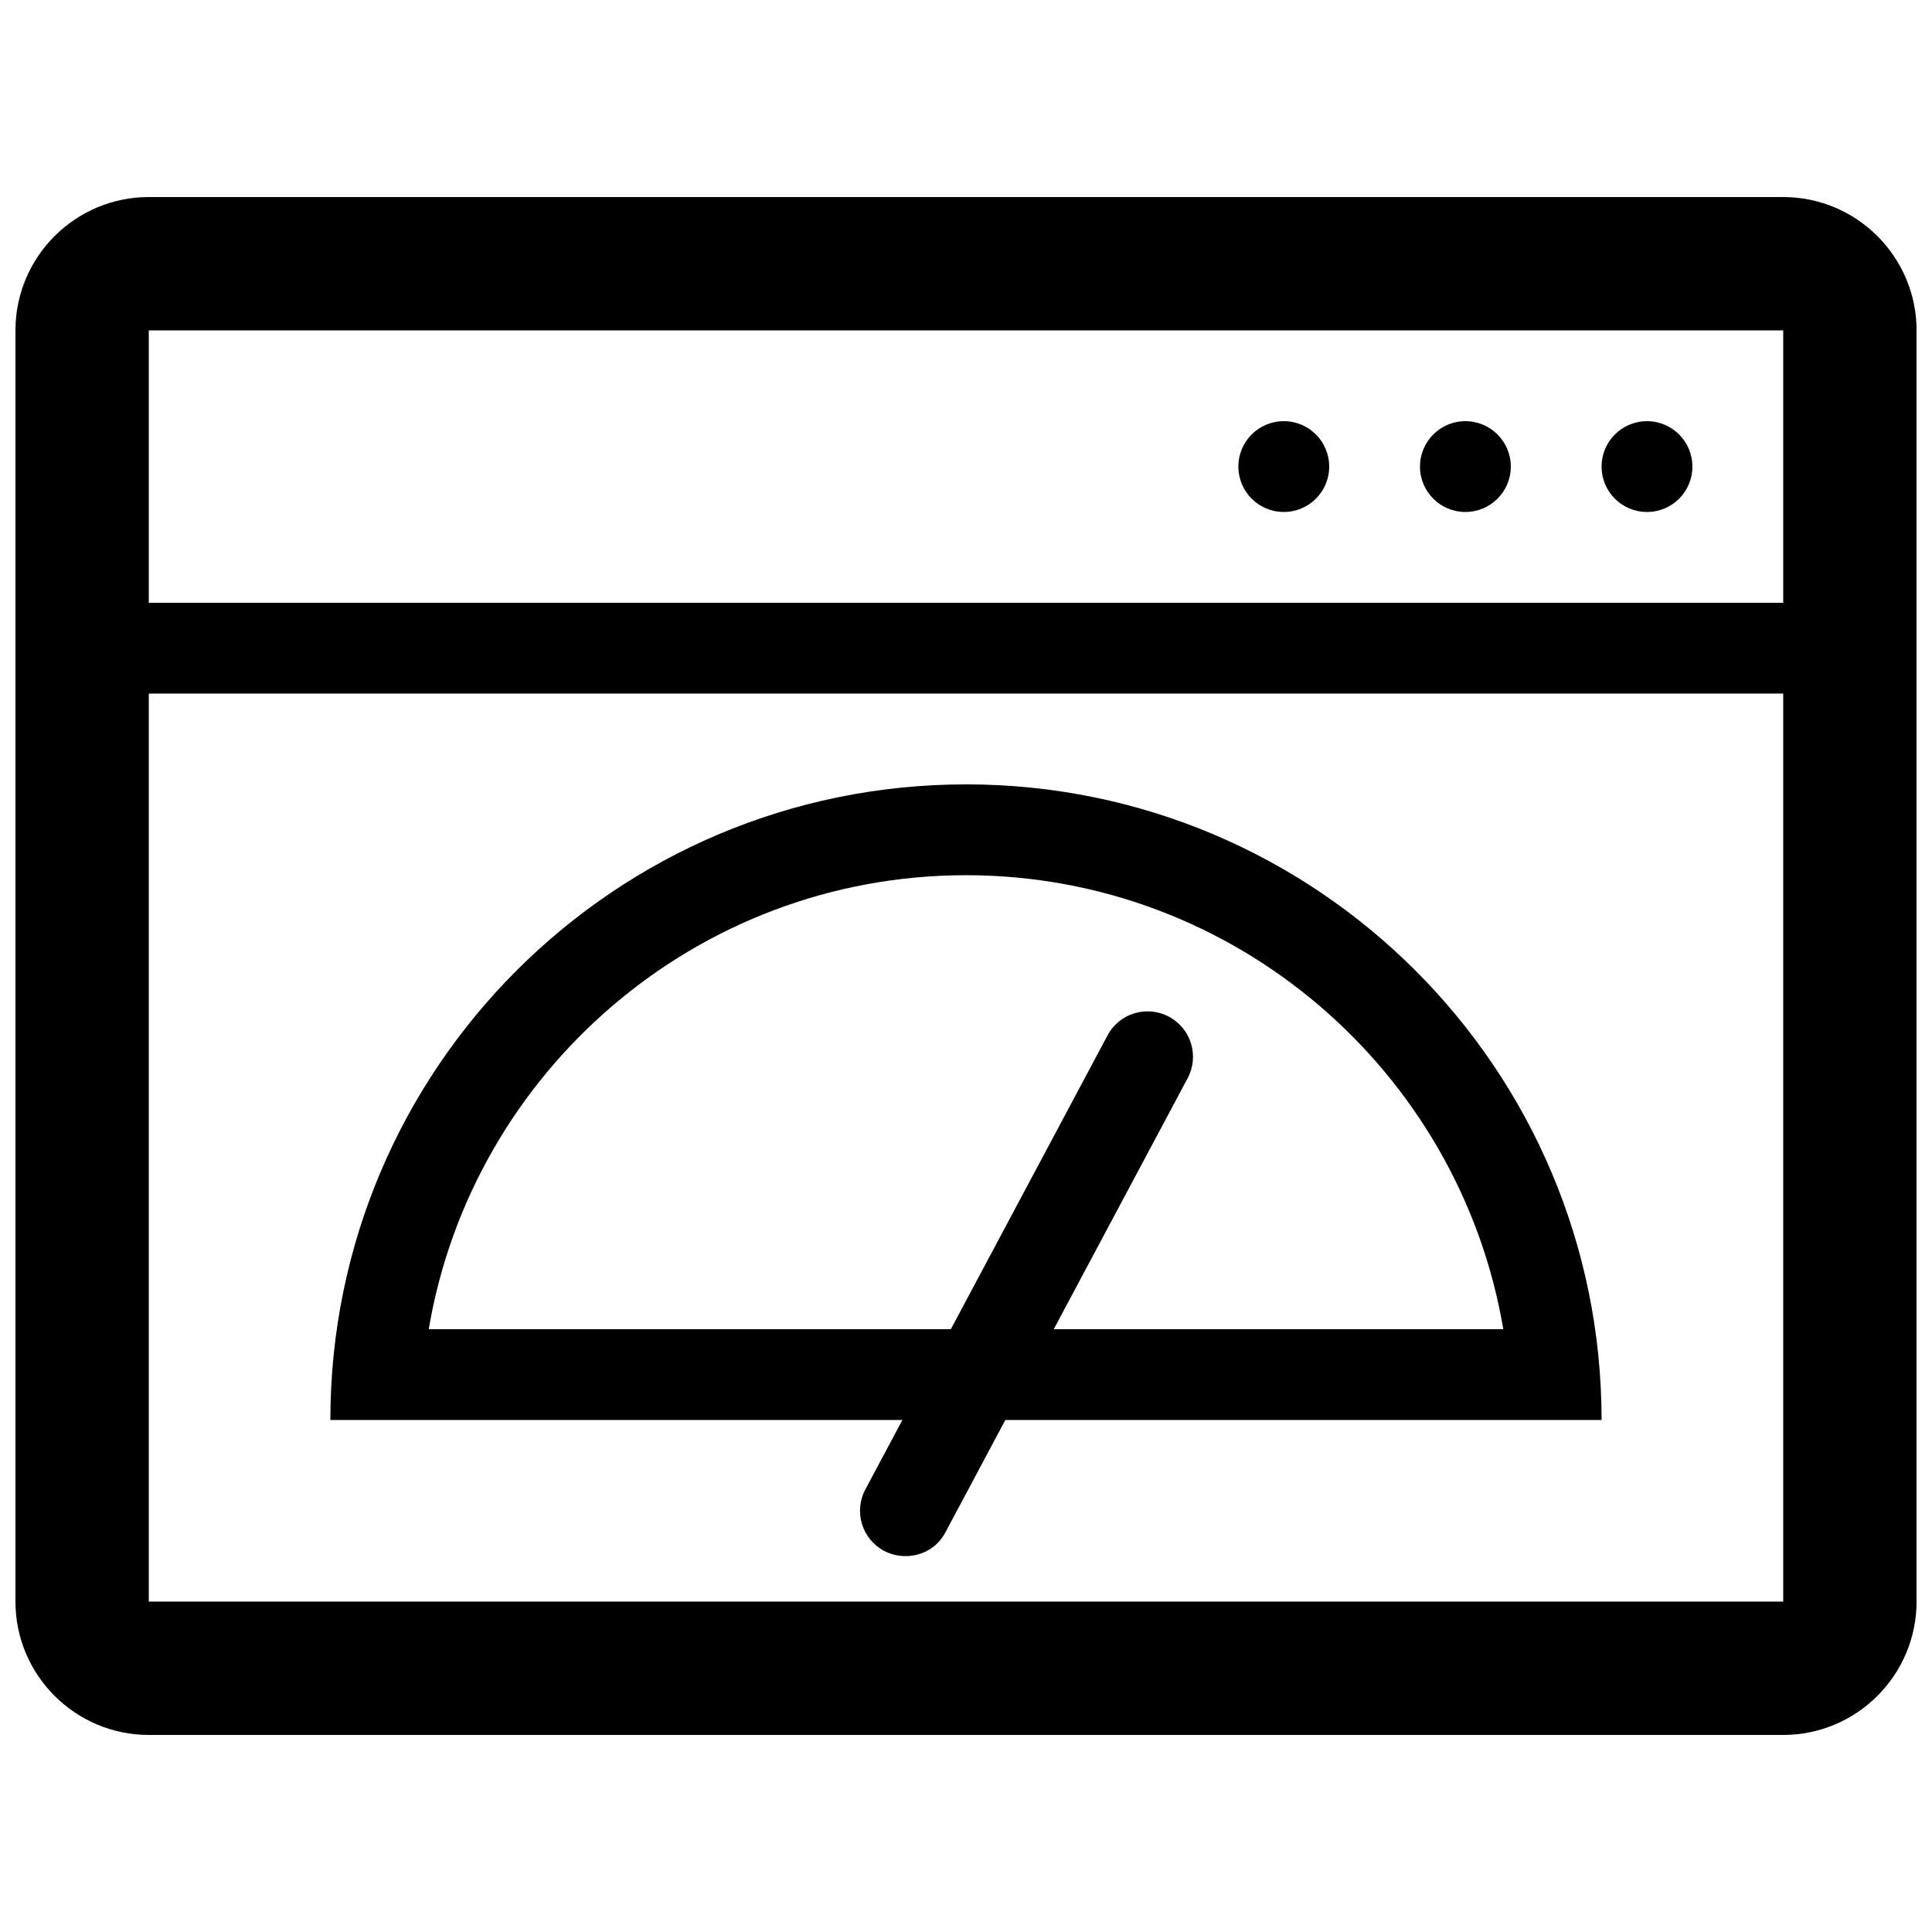 <?xml version="1.0" encoding="UTF-8"?>
<!-- Uploaded to: SVG Repo, www.svgrepo.com, Generator: SVG Repo Mixer Tools -->
<svg width="800px" height="800px" version="1.1" viewBox="144 144 512 512" xmlns="http://www.w3.org/2000/svg">
 <defs>
  <clipPath id="a">
   <path d="m148.09 196h503.81v408h-503.81z"/>
  </clipPath>
 </defs>
 <g clip-path="url(#a)">
  <path d="m616.57 196.22h-433.14c-19.484 0-35.336 15.852-35.336 35.332v336.89c0 19.48 15.852 35.336 35.336 35.336h433.14c19.48 0 35.336-15.852 35.336-35.336l0.004-336.89c-0.008-19.48-15.855-35.332-35.344-35.332zm-433.14 35.332h433.14v72.191h-433.14zm0 96.254h433.14v240.63h-433.14zm312.82-60.16c0 6.648-5.379 12.031-12.035 12.031s-12.035-5.379-12.035-12.031c0-6.648 5.379-12.031 12.035-12.031s12.035 5.387 12.035 12.031zm48.129 0c0 6.648-5.379 12.031-12.035 12.031s-12.035-5.379-12.035-12.031c0-6.648 5.379-12.031 12.035-12.031s12.035 5.387 12.035 12.031zm-144.38 84.223c-93.035 0-168.45 75.414-168.45 168.45h151.59l-9.812 18.395c-3.125 5.879-0.891 13.16 4.957 16.281 5.098 2.715 12.766 1.664 16.281-4.953l15.859-29.727h158.01c0.004-93.031-75.402-168.45-168.44-168.45zm23.258 144.38 35.488-66.527c3.125-5.875 0.891-13.156-4.957-16.281-5.875-3.125-13.16-0.941-16.281 4.957l-41.527 77.855-138.36-0.004c11.512-68.195 70.965-120.31 142.38-120.31 71.414 0 130.87 52.125 142.39 120.32h-119.13zm169.25-228.6c0 6.648-5.379 12.031-12.035 12.031s-12.035-5.379-12.035-12.031c0-6.648 5.379-12.031 12.035-12.031s12.035 5.387 12.035 12.031z"/>
 </g>
</svg>